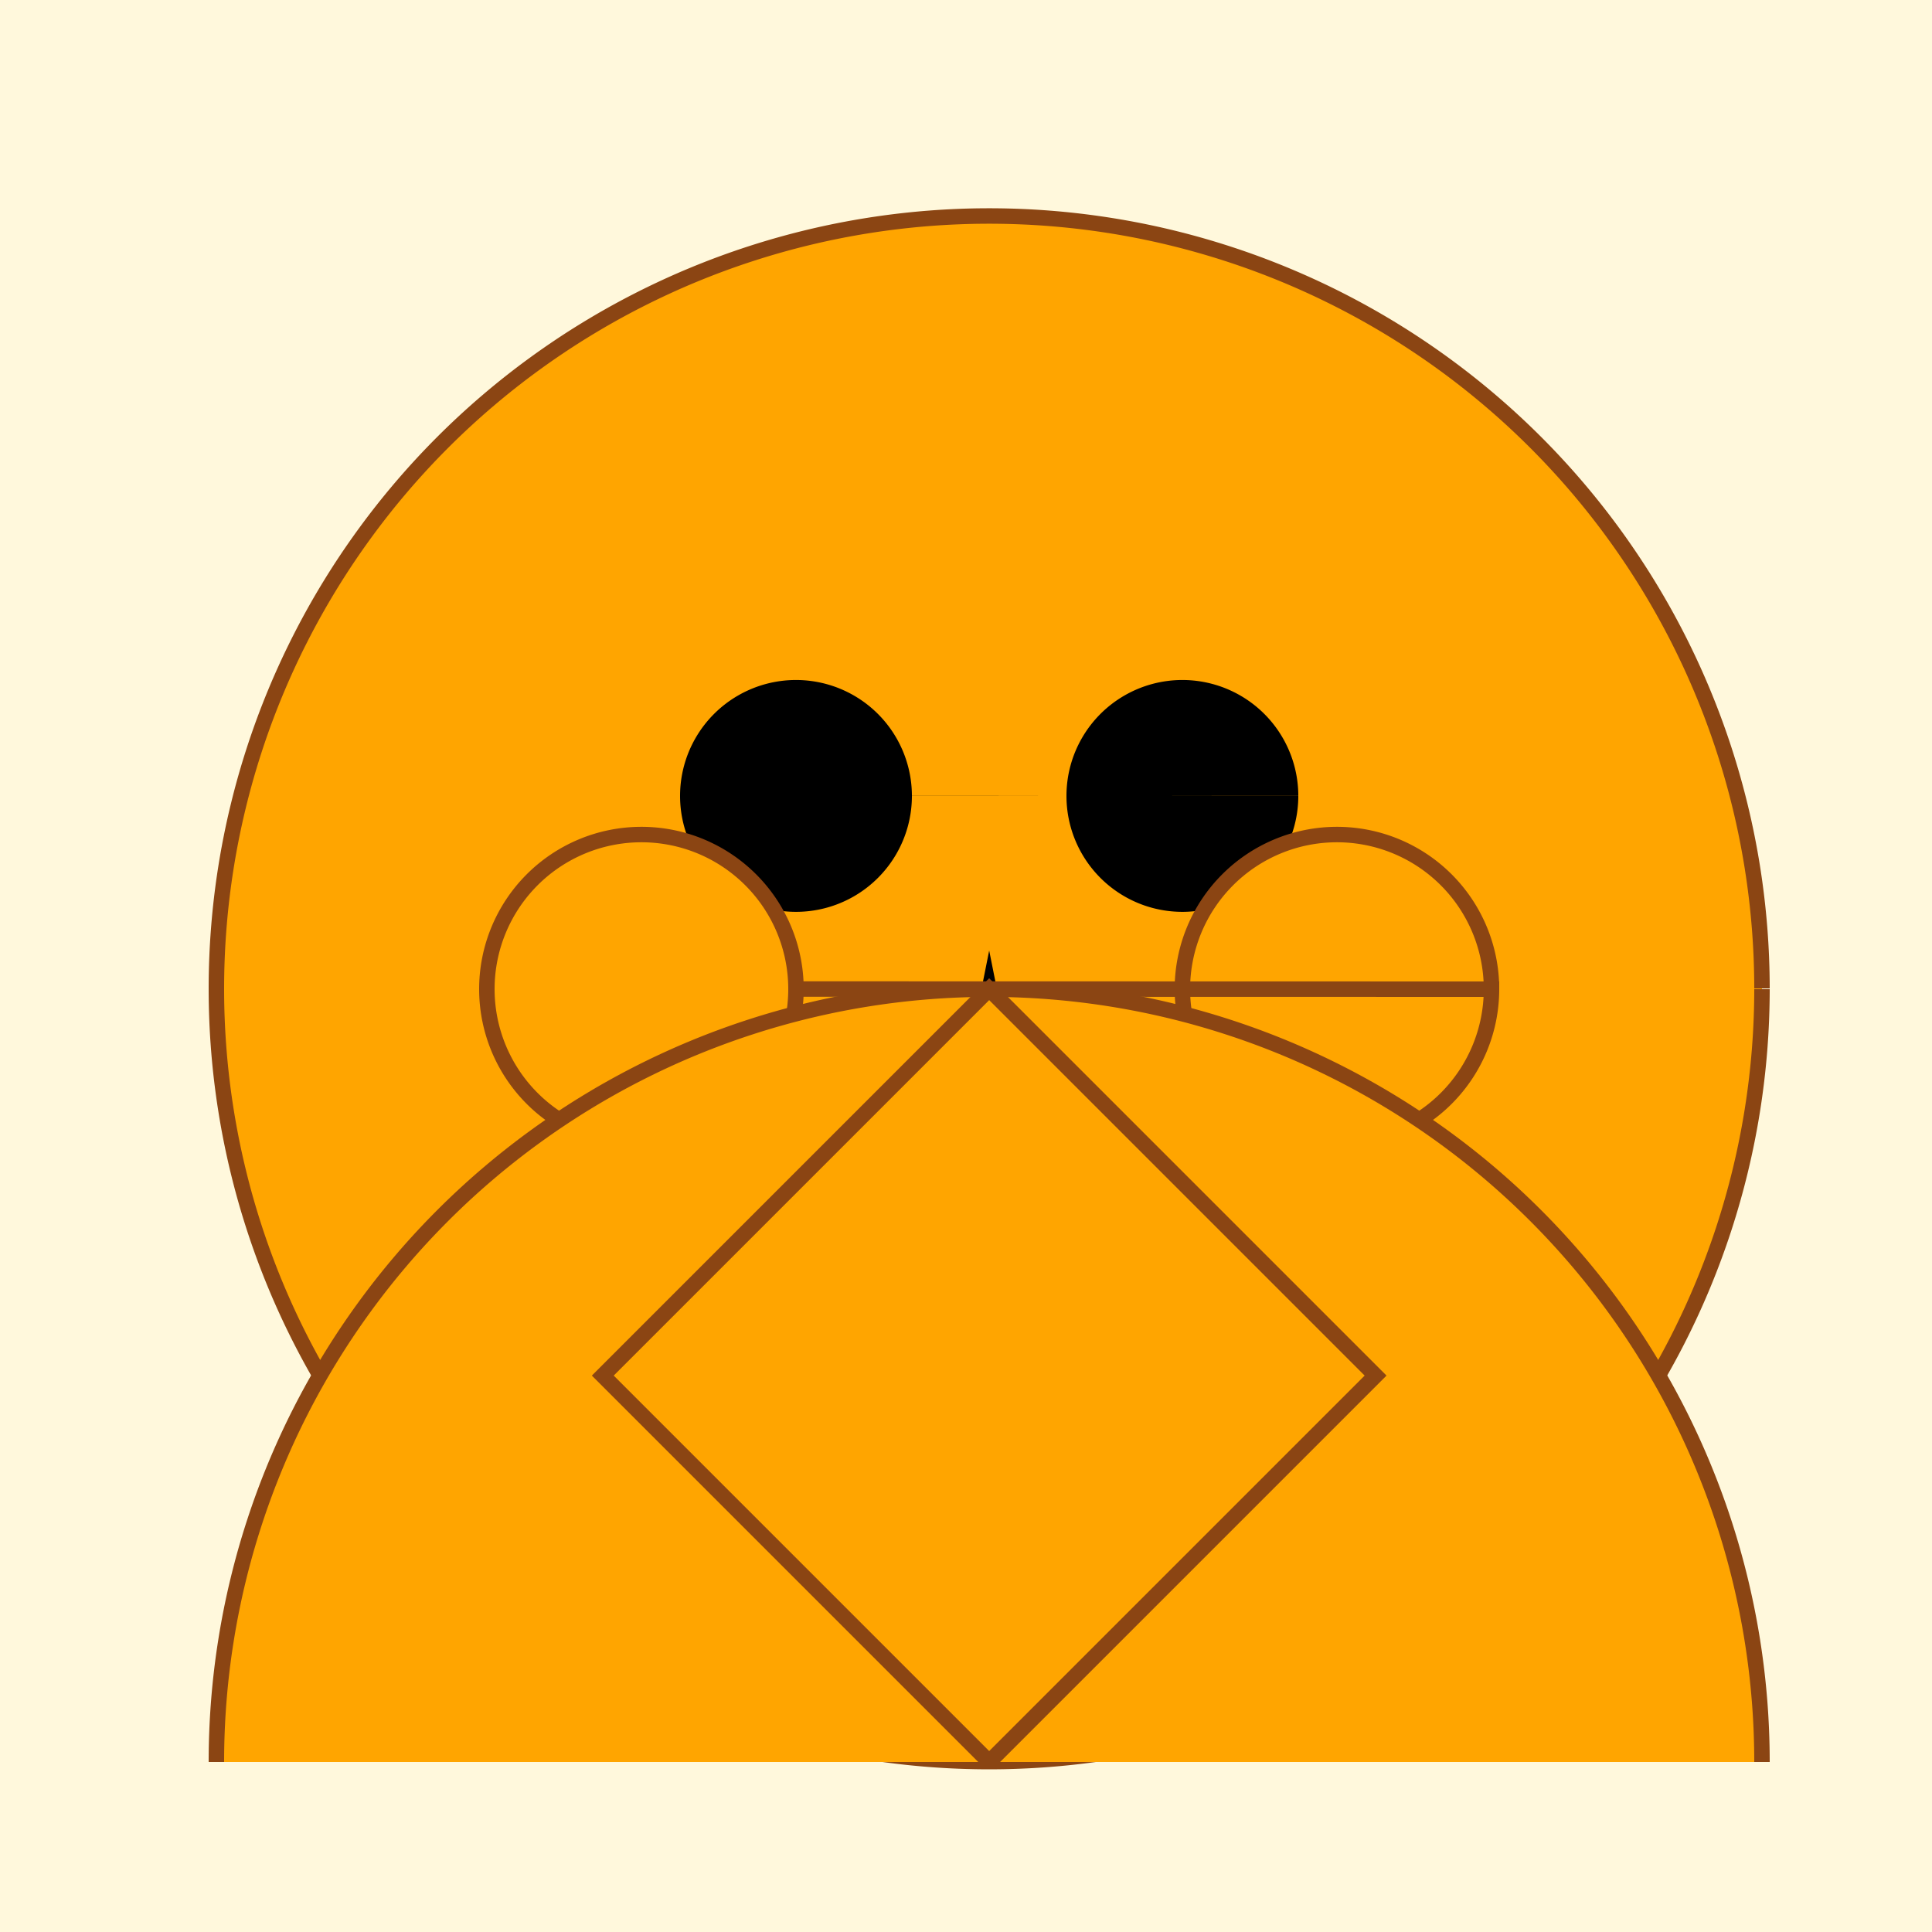 <!--

Generated by DrawGPT.
Free, open source, AI generated images in SVG, PNG, and HTML Canvas format.
https://drawgpt.ai

Created: 2024-01-16T06:54:38.652Z
Link: https://drawgpt.ai/prompt/136360/

-->
<svg xmlns="http://www.w3.org/2000/svg" xmlns:xlink="http://www.w3.org/1999/xlink" width="500" height="500"><defs/><g><rect fill="#FFF8DC" stroke="none" x="0" y="0" width="512" height="512"/><path fill="#FFA500" stroke="#8B4513" paint-order="fill stroke markers" d=" M 456 256 A 200 200 0 1 1 456 255.8" stroke-miterlimit="10" stroke-width="4" stroke-dasharray=""/><path fill="#000" stroke="none" paint-order="stroke fill markers" d=" M 236 206 A 30 30 0 1 1 236 205.97 L 336 206 A 30 30 0 1 1 336 205.97"/><path fill="none" stroke="#000" paint-order="fill stroke markers" d=" M 316 276 A 60 60 0 0 1 196 276" stroke-miterlimit="10" stroke-width="6" stroke-dasharray=""/><path fill="#000" stroke="none" paint-order="stroke fill markers" d=" M 256 246 L 246 296 L 266 296 Z"/><path fill="#FFA500" stroke="#8B4513" paint-order="fill stroke markers" d=" M 206 256 A 40 40 0 1 1 206 255.96 L 386 256 A 40 40 0 1 1 386 255.96" stroke-miterlimit="10" stroke-width="4" stroke-dasharray=""/><path fill="#FFA500" stroke="#8B4513" paint-order="fill stroke markers" d=" M 56 456 A 200 200 0 0 1 456 456" stroke-miterlimit="10" stroke-width="4" stroke-dasharray=""/><path fill="#FFA500" stroke="#8B4513" paint-order="fill stroke markers" d=" M 256 456 L 156 356 L 256 256 L 356 356 L 256 456" stroke-miterlimit="10" stroke-width="4" stroke-dasharray=""/></g></svg>